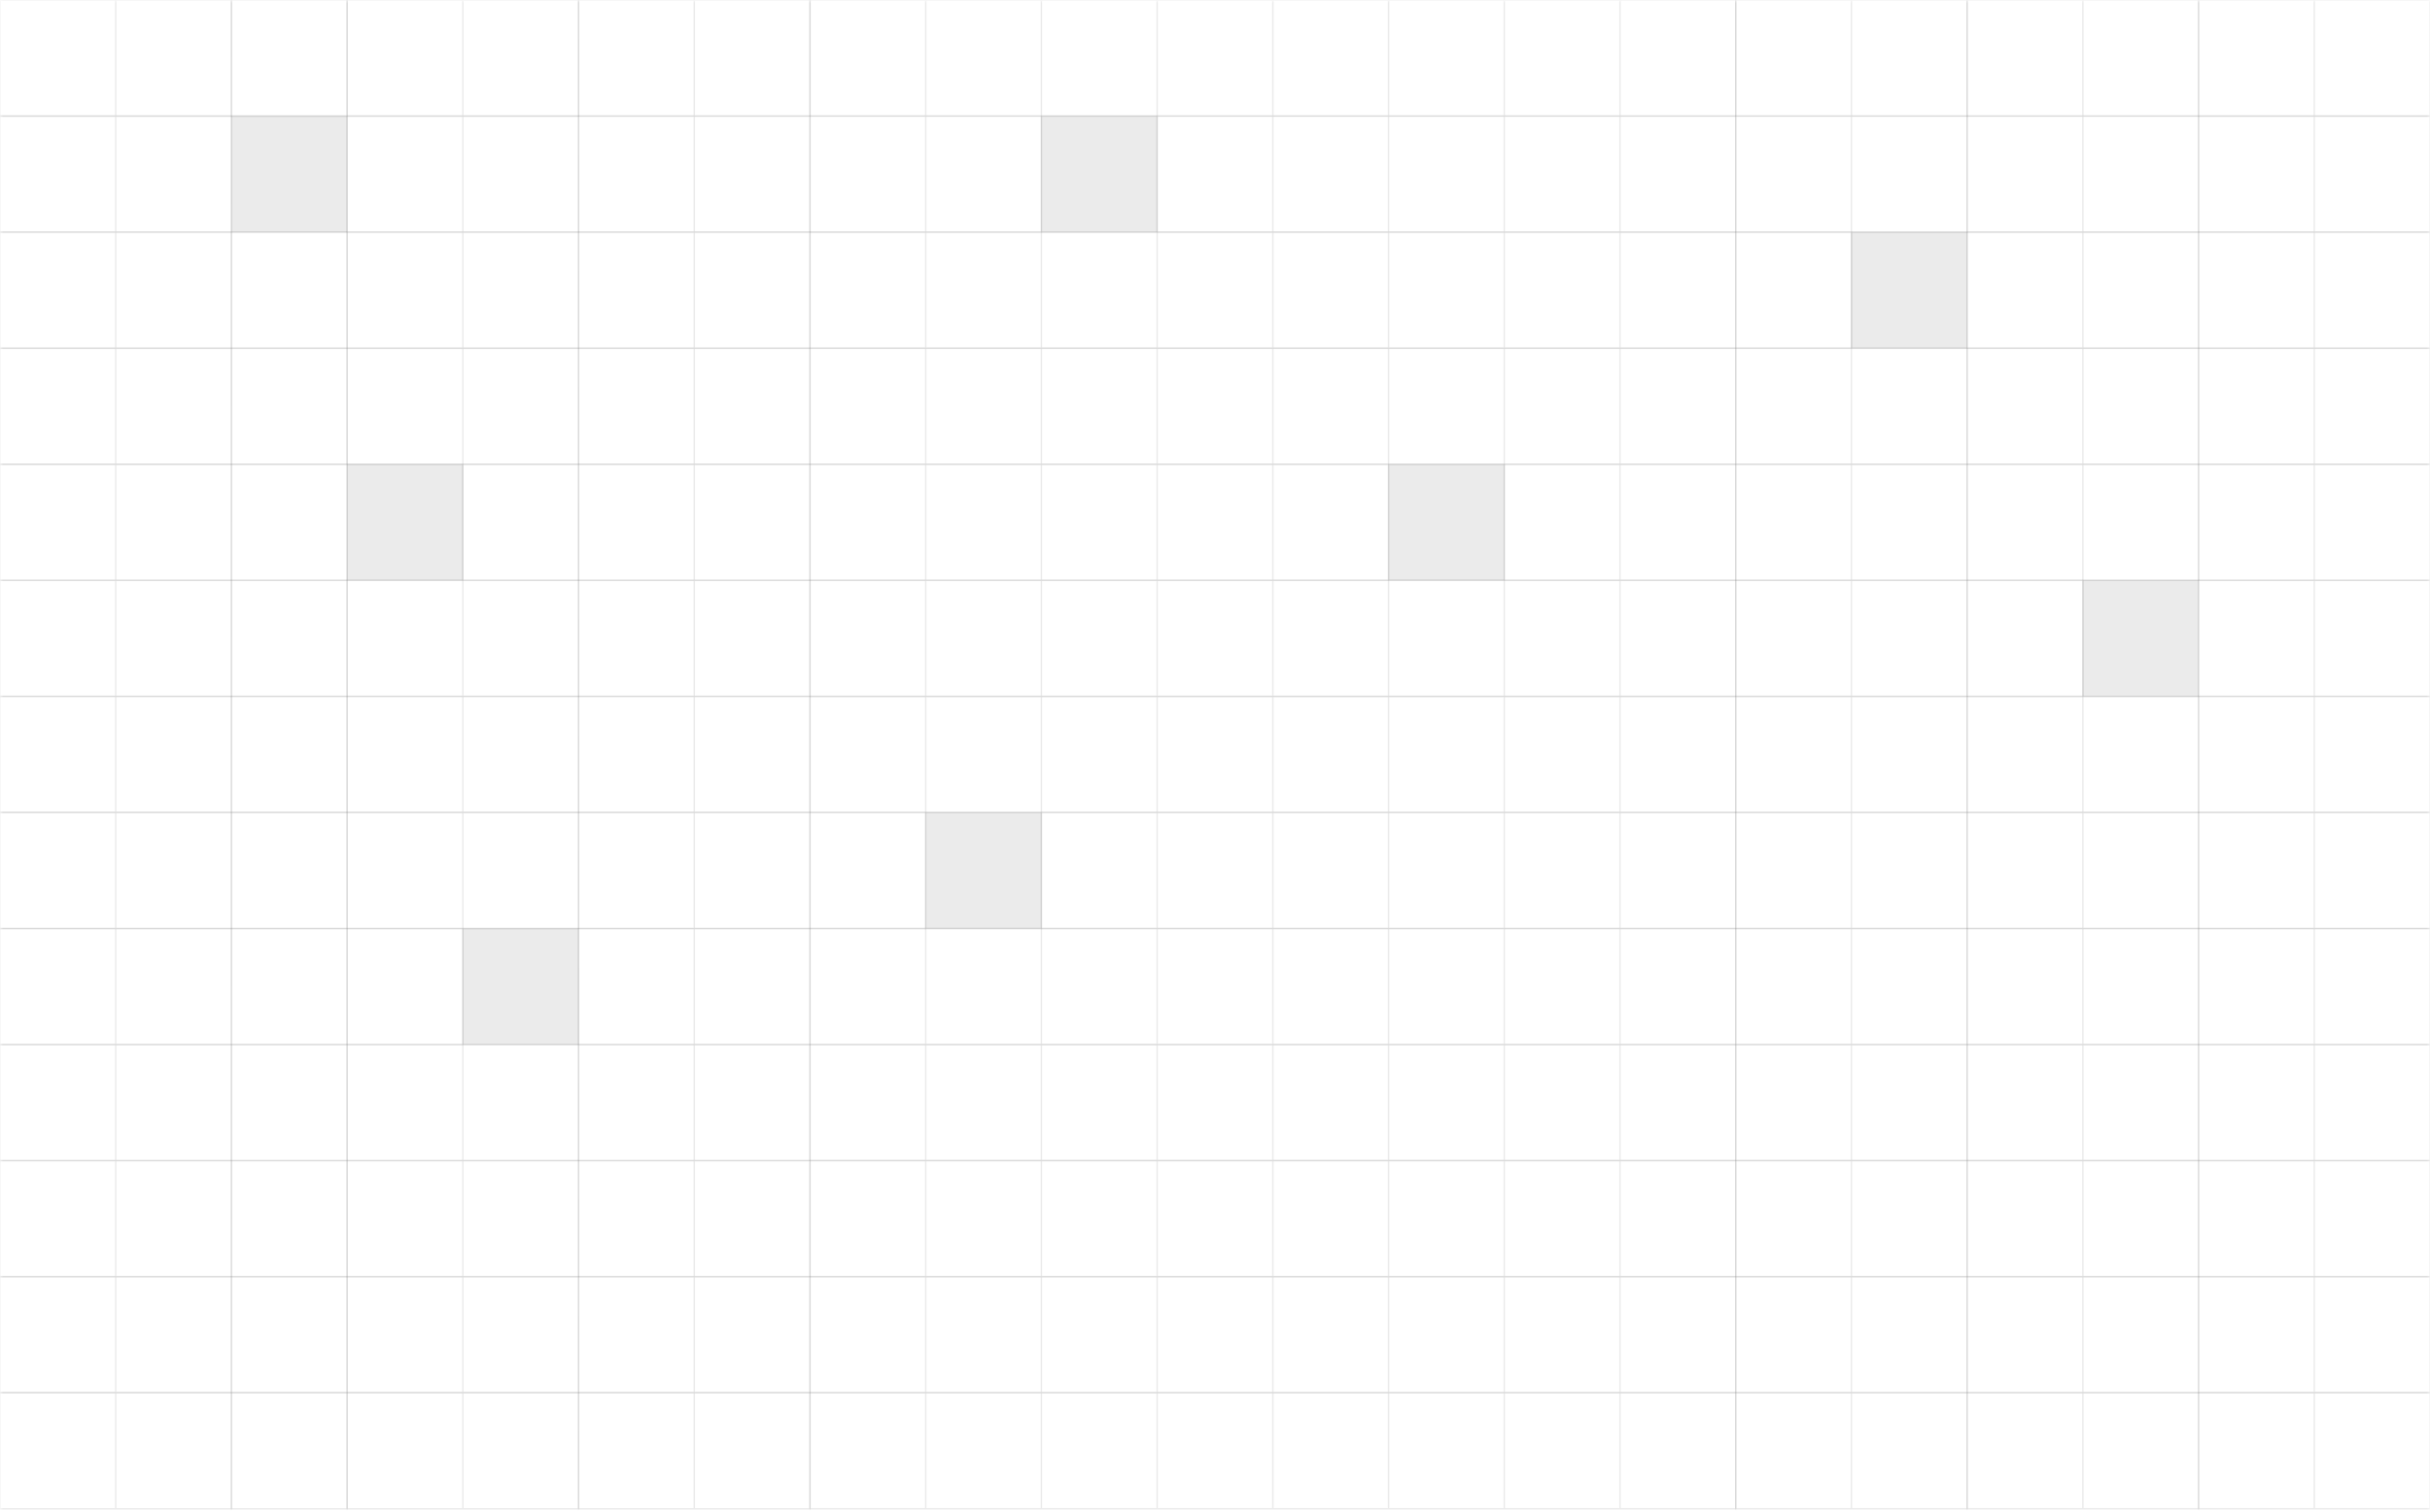 <svg width="405" height="252" viewBox="0 0 405 252" fill="none" xmlns="http://www.w3.org/2000/svg"><g clip-path="url(#a)"><mask id="b" style="mask-type:luminance" maskUnits="userSpaceOnUse" x="0" y="0" width="405" height="261"><path d="M405 0H0v260.053h405z" fill="#fff"/></mask><g mask="url(#b)" stroke="gray" stroke-opacity=".16" stroke-width=".238"><path d="M19.286 0H0v19.35h19.286zM38.57 0H19.286v19.35h19.286z"/><path d="M57.857 0H38.571v19.35h19.286z"/><path d="M77.142 0H57.856v19.35h19.286zM96.43 0H77.143v19.35h19.285z"/><path d="M115.714 0H96.428v19.35h19.286zM135 0h-19.286v19.35H135z"/><path d="M154.285 0h-19.286v19.35h19.286zm19.286 0h-19.286v19.35h19.286zm19.286 0h-19.286v19.35h19.286zm19.286 0h-19.286v19.35h19.286zm19.285 0h-19.285v19.35h19.285zm19.286 0h-19.285v19.35h19.285zm19.287 0h-19.286v19.35h19.286zm19.286 0h-19.286v19.35h19.286z"/><path d="M308.571 0h-19.286v19.35h19.286zm19.288 0h-19.286v19.35h19.286z"/><path d="M347.142 0h-19.286v19.35h19.286zm19.287 0h-19.285v19.35h19.285z"/><path d="M385.714 0h-19.286v19.35h19.286zm19.288 0h-19.286v19.35h19.286zM19.286 19.35H0v19.349h19.286zm19.284 0H19.286v19.349h19.286z"/><path d="M57.857 19.35H38.571v19.349h19.286z" fill="gray" fill-opacity=".16"/><path d="M77.142 19.35H57.856v19.349h19.286zm19.288 0H77.143v19.349h19.285z"/><path d="M115.714 19.35H96.428v19.349h19.286zm19.286 0h-19.286v19.349H135z"/><path d="M154.285 19.35h-19.286v19.349h19.286zm19.286 0h-19.286v19.349h19.286z"/><path d="M192.857 19.35h-19.286v19.349h19.286z" fill="gray" fill-opacity=".16"/><path d="M212.143 19.35h-19.286v19.349h19.286zm19.285 0h-19.285v19.349h19.285zm19.286 0h-19.285v19.349h19.285zm19.287 0h-19.286v19.349h19.286zm19.286 0h-19.286v19.349h19.286z"/><path d="M308.571 19.35h-19.286v19.349h19.286zm19.288 0h-19.286v19.349h19.286z"/><path d="M347.142 19.35h-19.286v19.349h19.286zm19.287 0h-19.285v19.349h19.285z"/><path d="M385.714 19.35h-19.286v19.349h19.286zm19.288 0h-19.286v19.349h19.286zM19.286 38.697H0v19.35h19.286zm19.284 0H19.286v19.35h19.286z"/><path d="M57.857 38.697H38.571v19.35h19.286z"/><path d="M77.142 38.697H57.856v19.35h19.286zm19.288 0H77.143v19.35h19.285z"/><path d="M115.714 38.697H96.428v19.35h19.286zm19.286 0h-19.286v19.35H135z"/><path d="M154.285 38.697h-19.286v19.35h19.286zm19.286 0h-19.286v19.35h19.286zm19.286 0h-19.286v19.35h19.286zm19.286 0h-19.286v19.35h19.286zm19.285 0h-19.285v19.35h19.285zm19.286 0h-19.285v19.35h19.285zm19.287 0h-19.286v19.35h19.286zm19.286 0h-19.286v19.35h19.286z"/><path d="M308.571 38.697h-19.286v19.35h19.286z"/><path d="M327.859 38.697h-19.286v19.35h19.286z" fill="gray" fill-opacity=".16"/><path d="M347.142 38.697h-19.286v19.35h19.286zm19.287 0h-19.285v19.35h19.285z"/><path d="M385.714 38.697h-19.286v19.35h19.286zm19.288 0h-19.286v19.35h19.286zM19.286 58.049H0v19.349h19.286zm19.284 0H19.286v19.349h19.286z"/><path d="M57.857 58.049H38.571v19.349h19.286z"/><path d="M77.142 58.049H57.856v19.349h19.286zm19.288 0H77.143v19.349h19.285z"/><path d="M115.714 58.049H96.428v19.349h19.286zm19.286 0h-19.286v19.349H135z"/><path d="M154.285 58.049h-19.286v19.349h19.286zm19.286 0h-19.286v19.349h19.286zm19.286 0h-19.286v19.349h19.286zm19.286 0h-19.286v19.349h19.286zm19.285 0h-19.285v19.349h19.285zm19.286 0h-19.285v19.349h19.285zm19.287 0h-19.286v19.349h19.286zm19.286 0h-19.286v19.349h19.286z"/><path d="M308.571 58.049h-19.286v19.349h19.286zm19.288 0h-19.286v19.349h19.286z"/><path d="M347.142 58.049h-19.286v19.349h19.286zm19.287 0h-19.285v19.349h19.285z"/><path d="M385.714 58.049h-19.286v19.349h19.286zm19.288 0h-19.286v19.349h19.286zM19.286 77.397H0v19.349h19.286zm19.284 0H19.286v19.349h19.286z"/><path d="M57.857 77.397H38.571v19.349h19.286z"/><path d="M77.142 77.397H57.856v19.349h19.286z" fill="gray" fill-opacity=".16"/><path d="M96.43 77.397H77.143v19.349h19.285z"/><path d="M115.714 77.397H96.428v19.349h19.286zm19.286 0h-19.286v19.349H135z"/><path d="M154.285 77.397h-19.286v19.349h19.286zm19.286 0h-19.286v19.349h19.286zm19.286 0h-19.286v19.349h19.286zm19.286 0h-19.286v19.349h19.286zm19.285 0h-19.285v19.349h19.285z"/><path d="M250.714 77.397h-19.285v19.349h19.285z" fill="gray" fill-opacity=".16"/><path d="M270.001 77.397h-19.286v19.349h19.286zm19.286 0h-19.286v19.349h19.286z"/><path d="M308.571 77.397h-19.286v19.349h19.286zm19.288 0h-19.286v19.349h19.286z"/><path d="M347.142 77.397h-19.286v19.349h19.286zm19.287 0h-19.285v19.349h19.285z"/><path d="M385.714 77.397h-19.286v19.349h19.286zm19.286 0h-19.286v19.349H405zM19.286 96.746H0v19.349h19.286zm19.284 0H19.286v19.349h19.286z"/><path d="M57.857 96.746H38.571v19.349h19.286z"/><path d="M77.142 96.746H57.856v19.349h19.286zm19.288 0H77.143v19.349h19.285z"/><path d="M115.714 96.746H96.428v19.349h19.286zm19.286 0h-19.286v19.349H135z"/><path d="M154.285 96.746h-19.286v19.349h19.286zm19.286 0h-19.286v19.349h19.286zm19.286 0h-19.286v19.349h19.286zm19.286 0h-19.286v19.349h19.286zm19.285 0h-19.285v19.349h19.285zm19.286 0h-19.285v19.349h19.285zm19.287 0h-19.286v19.349h19.286zm19.286 0h-19.286v19.349h19.286z"/><path d="M308.571 96.746h-19.286v19.349h19.286zm19.288 0h-19.286v19.349h19.286z"/><path d="M347.142 96.746h-19.286v19.349h19.286z"/><path d="M366.429 96.746h-19.285v19.349h19.285z" fill="gray" fill-opacity=".16"/><path d="M385.714 96.746h-19.286v19.349h19.286zm19.288 0h-19.286v19.349h19.286zM19.286 116.094H0v19.349h19.286zm19.284 0H19.286v19.349h19.286z"/><path d="M57.857 116.094H38.571v19.349h19.286z"/><path d="M77.142 116.094H57.856v19.349h19.286zm19.288 0H77.143v19.349h19.285z"/><path d="M115.714 116.094H96.428v19.349h19.286zm19.286 0h-19.286v19.349H135z"/><path d="M154.285 116.094h-19.286v19.349h19.286zm19.286 0h-19.286v19.349h19.286zm19.286 0h-19.286v19.349h19.286zm19.286 0h-19.286v19.349h19.286zm19.285 0h-19.285v19.349h19.285zm19.286 0h-19.285v19.349h19.285zm19.287 0h-19.286v19.349h19.286zm19.286 0h-19.286v19.349h19.286z"/><path d="M308.571 116.094h-19.286v19.349h19.286zm19.288 0h-19.286v19.349h19.286z"/><path d="M347.142 116.094h-19.286v19.349h19.286zm19.287 0h-19.285v19.349h19.285z"/><path d="M385.714 116.094h-19.286v19.349h19.286zm19.288 0h-19.286v19.349h19.286zM19.286 135.445H0v19.35h19.286zm19.284 0H19.286v19.35h19.286z"/><path d="M57.857 135.445H38.571v19.35h19.286z"/><path d="M77.142 135.445H57.856v19.35h19.286zm19.288 0H77.143v19.35h19.285z"/><path d="M115.714 135.445H96.428v19.35h19.286zm19.286 0h-19.286v19.35H135z"/><path d="M154.285 135.445h-19.286v19.35h19.286z"/><path d="M173.571 135.445h-19.286v19.35h19.286z" fill="gray" fill-opacity=".16"/><path d="M192.857 135.445h-19.286v19.35h19.286zm19.286 0h-19.286v19.35h19.286zm19.285 0h-19.285v19.35h19.285zm19.286 0h-19.285v19.35h19.285zm19.287 0h-19.286v19.35h19.286zm19.286 0h-19.286v19.35h19.286z"/><path d="M308.571 135.445h-19.286v19.35h19.286zm19.288 0h-19.286v19.35h19.286z"/><path d="M347.142 135.445h-19.286v19.35h19.286zm19.287 0h-19.285v19.35h19.285z"/><path d="M385.714 135.445h-19.286v19.35h19.286zm19.286 0h-19.286v19.35H405zM19.286 154.793H0v19.349h19.286zm19.284 0H19.286v19.349h19.286z"/><path d="M57.857 154.793H38.571v19.349h19.286z"/><path d="M77.142 154.793H57.856v19.349h19.286z"/><path d="M96.43 154.793H77.143v19.349h19.285z" fill="gray" fill-opacity=".16"/><path d="M115.714 154.793H96.428v19.349h19.286zm19.286 0h-19.286v19.349H135z"/><path d="M154.285 154.793h-19.286v19.349h19.286zm19.286 0h-19.286v19.349h19.286zm19.286 0h-19.286v19.349h19.286zm19.286 0h-19.286v19.349h19.286zm19.285 0h-19.285v19.349h19.285zm19.286 0h-19.285v19.349h19.285zm19.287 0h-19.286v19.349h19.286zm19.286 0h-19.286v19.349h19.286z"/><path d="M308.571 154.793h-19.286v19.349h19.286zm19.288 0h-19.286v19.349h19.286z"/><path d="M347.142 154.793h-19.286v19.349h19.286zm19.287 0h-19.285v19.349h19.285z"/><path d="M385.714 154.793h-19.286v19.349h19.286zm19.288 0h-19.286v19.349h19.286zm-385.716 19.35H0v19.349h19.286zm19.284 0H19.286v19.349h19.286z"/><path d="M57.857 174.143H38.571v19.349h19.286z"/><path d="M77.142 174.143H57.856v19.349h19.286zm19.288 0H77.143v19.349h19.285z"/><path d="M115.714 174.143H96.428v19.349h19.286zm19.286 0h-19.286v19.349H135z"/><path d="M154.285 174.143h-19.286v19.349h19.286zm19.286 0h-19.286v19.349h19.286zm19.286 0h-19.286v19.349h19.286zm19.286 0h-19.286v19.349h19.286zm19.285 0h-19.285v19.349h19.285zm19.286 0h-19.285v19.349h19.285zm19.287 0h-19.286v19.349h19.286zm19.286 0h-19.286v19.349h19.286z"/><path d="M308.571 174.143h-19.286v19.349h19.286zm19.288 0h-19.286v19.349h19.286z"/><path d="M347.142 174.143h-19.286v19.349h19.286zm19.287 0h-19.285v19.349h19.285z"/><path d="M385.714 174.143h-19.286v19.349h19.286zm19.288 0h-19.286v19.349h19.286zM19.286 193.49H0v19.349h19.286zm19.284 0H19.286v19.349h19.286z"/><path d="M57.857 193.49H38.571v19.349h19.286z"/><path d="M77.142 193.49H57.856v19.349h19.286zm19.288 0H77.143v19.349h19.285z"/><path d="M115.714 193.49H96.428v19.349h19.286zm19.286 0h-19.286v19.349H135z"/><path d="M154.285 193.49h-19.286v19.349h19.286zm19.286 0h-19.286v19.349h19.286zm19.286 0h-19.286v19.349h19.286zm19.286 0h-19.286v19.349h19.286zm19.285 0h-19.285v19.349h19.285zm19.286 0h-19.285v19.349h19.285zm19.287 0h-19.286v19.349h19.286zm19.286 0h-19.286v19.349h19.286z"/><path d="M308.571 193.49h-19.286v19.349h19.286zm19.288 0h-19.286v19.349h19.286z"/><path d="M347.142 193.49h-19.286v19.349h19.286zm19.287 0h-19.285v19.349h19.285z"/><path d="M385.714 193.49h-19.286v19.349h19.286zm19.288 0h-19.286v19.349h19.286zM19.286 212.842H0v19.349h19.286zm19.284 0H19.286v19.349h19.286z"/><path d="M57.857 212.842H38.571v19.349h19.286z"/><path d="M77.142 212.842H57.856v19.349h19.286zm19.288 0H77.143v19.349h19.285z"/><path d="M115.714 212.842H96.428v19.349h19.286zm19.286 0h-19.286v19.349H135z"/><path d="M154.285 212.842h-19.286v19.349h19.286zm19.286 0h-19.286v19.349h19.286zm19.286 0h-19.286v19.349h19.286zm19.286 0h-19.286v19.349h19.286zm19.285 0h-19.285v19.349h19.285zm19.286 0h-19.285v19.349h19.285zm19.287 0h-19.286v19.349h19.286zm19.286 0h-19.286v19.349h19.286z"/><path d="M308.571 212.842h-19.286v19.349h19.286zm19.288 0h-19.286v19.349h19.286z"/><path d="M347.142 212.842h-19.286v19.349h19.286zm19.287 0h-19.285v19.349h19.285z"/><path d="M385.714 212.842h-19.286v19.349h19.286zm19.288 0h-19.286v19.349h19.286zM19.286 232.189H0v19.35h19.286zm19.284 0H19.286v19.35h19.286z"/><path d="M57.857 232.189H38.571v19.35h19.286z"/><path d="M77.142 232.189H57.856v19.35h19.286zm19.288 0H77.143v19.35h19.285z"/><path d="M115.714 232.189H96.428v19.35h19.286zm19.286 0h-19.286v19.35H135z"/><path d="M154.285 232.189h-19.286v19.35h19.286zm19.286 0h-19.286v19.35h19.286zm19.286 0h-19.286v19.35h19.286zm19.286 0h-19.286v19.35h19.286zm19.285 0h-19.285v19.35h19.285zm19.286 0h-19.285v19.35h19.285zm19.287 0h-19.286v19.35h19.286zm19.286 0h-19.286v19.35h19.286z"/><path d="M308.571 232.189h-19.286v19.35h19.286zm19.288 0h-19.286v19.35h19.286z"/><path d="M347.142 232.189h-19.286v19.35h19.286zm19.287 0h-19.285v19.35h19.285z"/><path d="M385.714 232.189h-19.286v19.35h19.286zm19.288 0h-19.286v19.35h19.286z"/></g></g><defs><clipPath id="a"><path fill="#fff" d="M0 0h405v252H0z"/></clipPath></defs></svg>